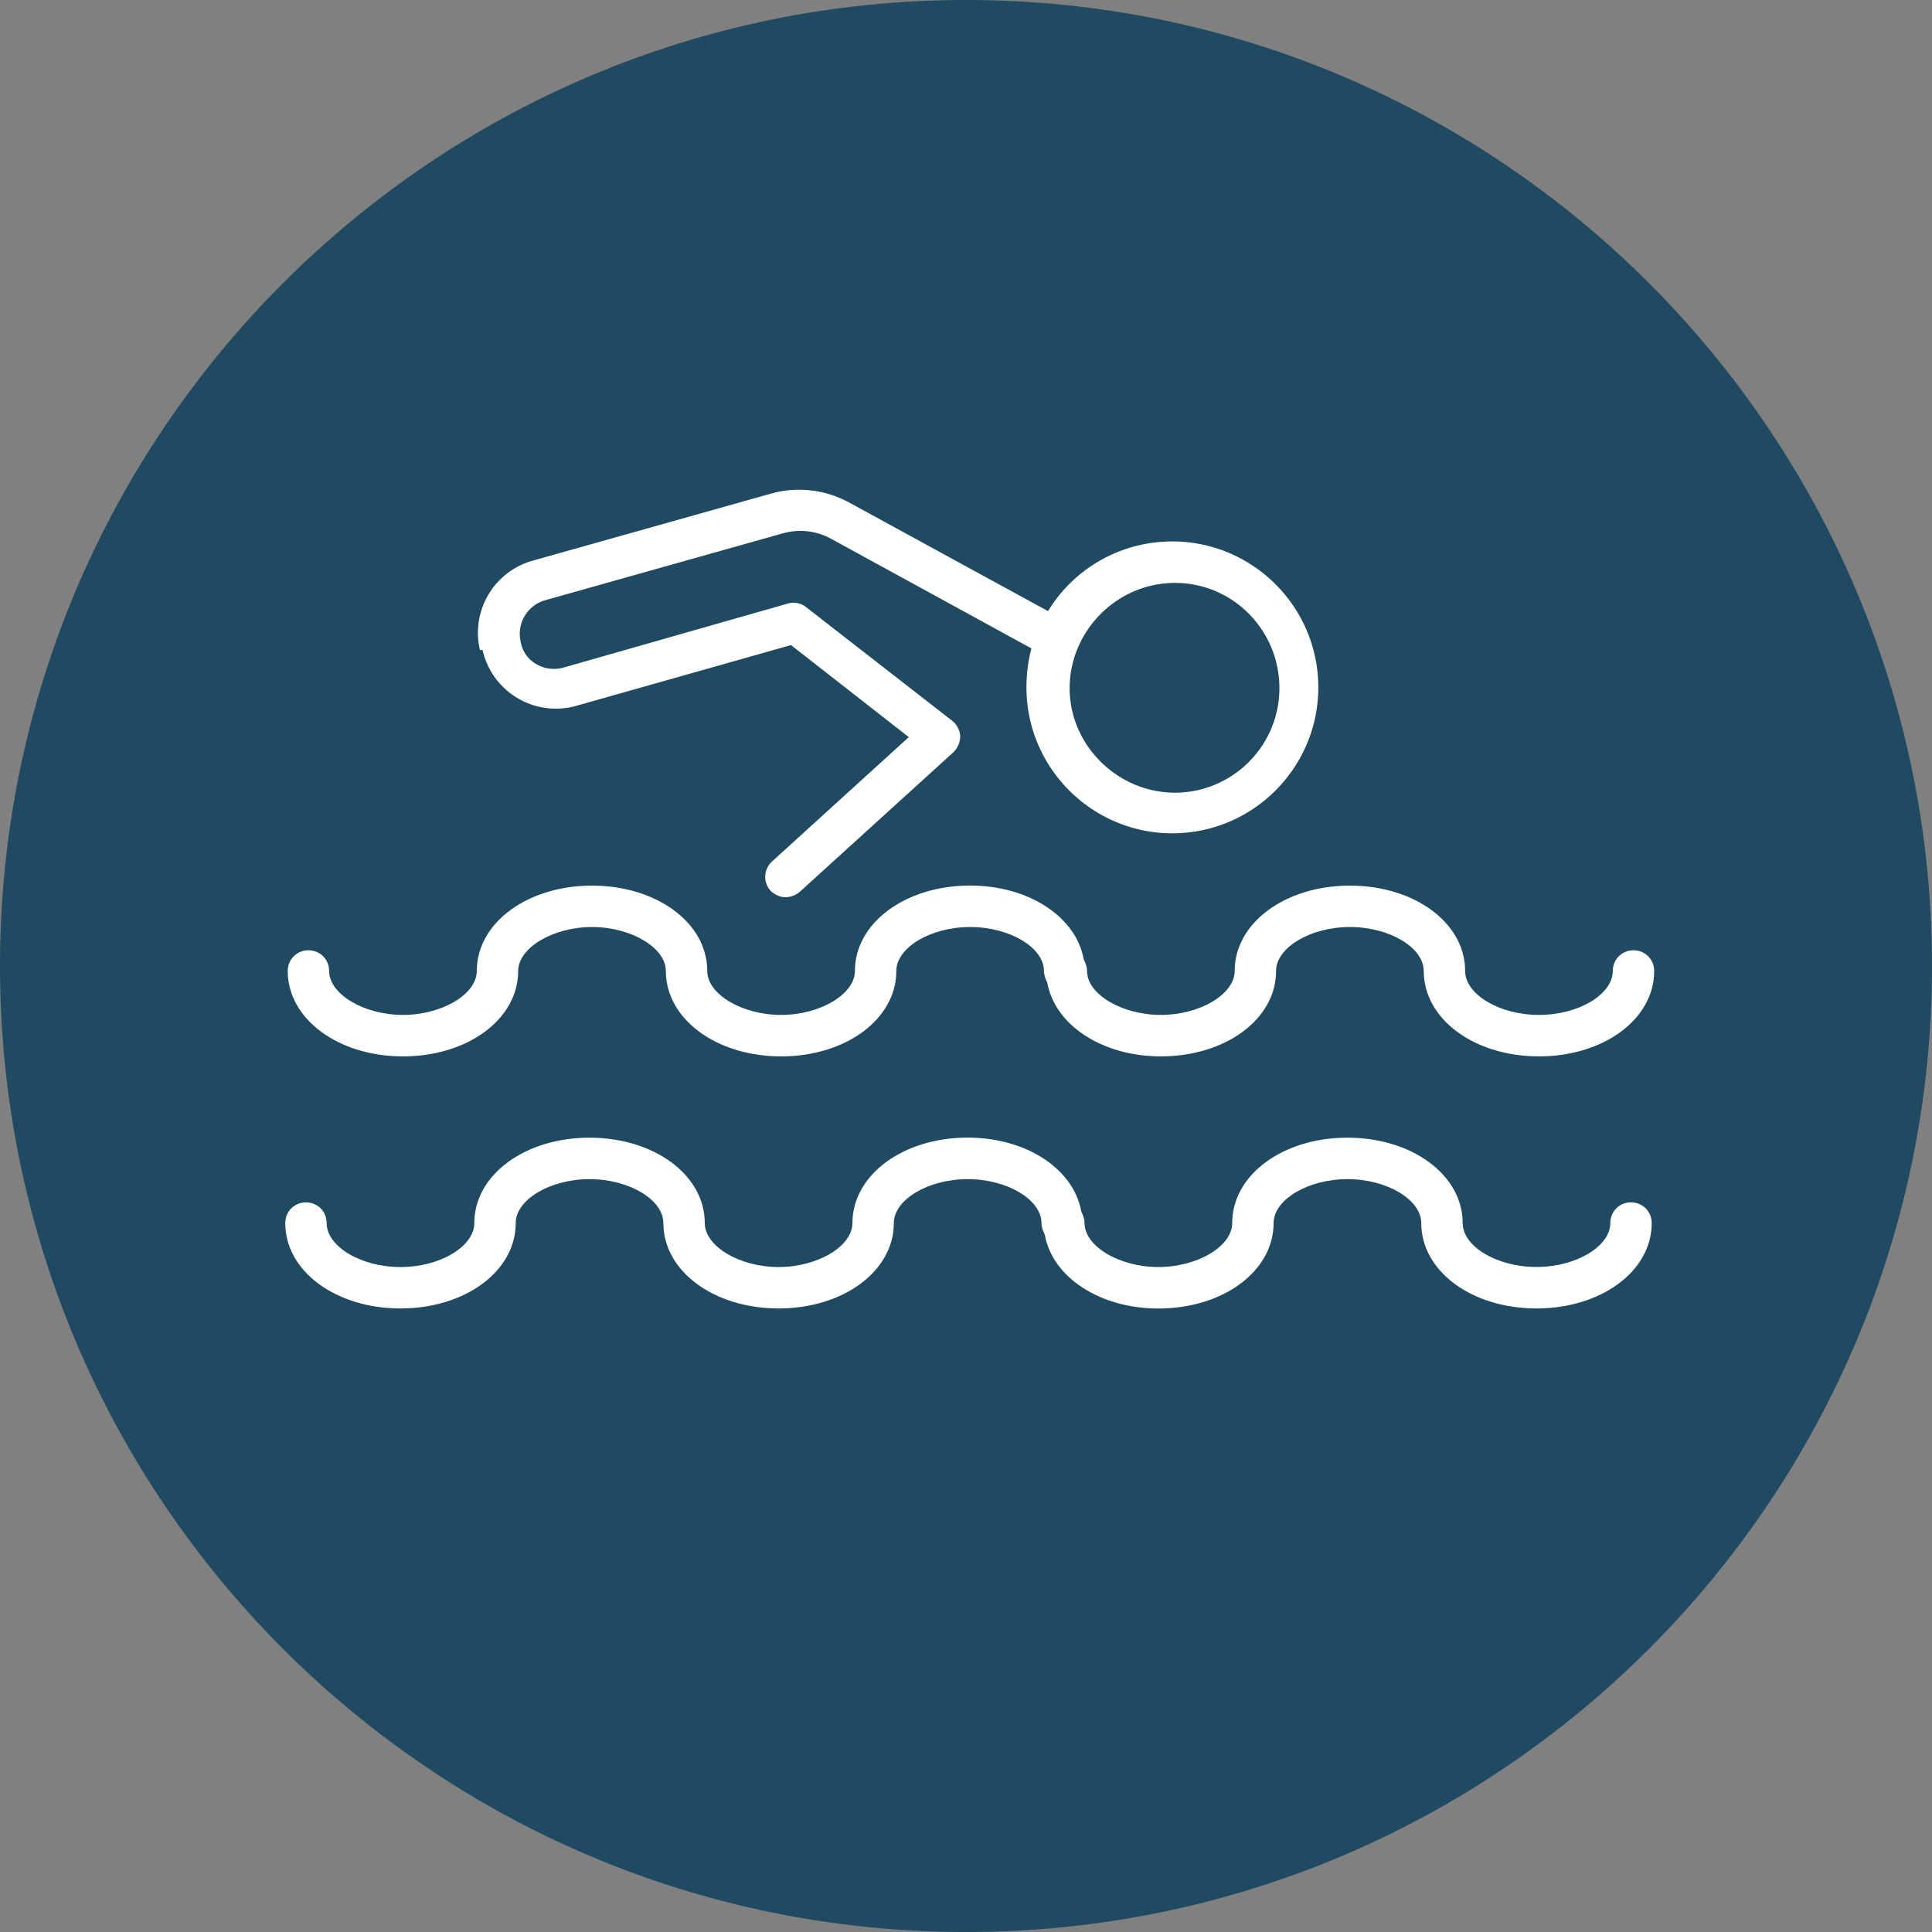 <svg xmlns="http://www.w3.org/2000/svg" width="28" height="28" fill="none"><rect width="100%" height="100%" fill="#808080" stroke="none"/><path fill="#1F4A62" d="M28 14c0 7.727-6.273 14-14 14S0 21.727 0 14 6.273 0 14 0s14 6.273 14 14Z"/><path fill="#fff" d="M5.84 15.31c.938 0 1.67-.54 1.67-1.238 0-.336.505-.637 1.07-.637.565 0 1.07.3 1.07.637 0 .697.733 1.238 1.67 1.238.938 0 1.67-.54 1.67-1.238 0-.336.493-.637 1.07-.637.577 0 1.07.3 1.07.637 0 .06.024.12.048.169.108.612.793 1.069 1.646 1.069.937 0 1.67-.54 1.67-1.238 0-.336.493-.637 1.07-.637.577 0 1.07.3 1.07.637 0 .697.732 1.238 1.67 1.238.937 0 1.67-.54 1.67-1.238 0-.168-.132-.3-.3-.3-.168 0-.3.132-.3.3 0 .337-.493.637-1.07.637-.577 0-1.07-.3-1.07-.637 0-.697-.733-1.237-1.67-1.237-.937 0-1.67.54-1.67 1.237 0 .337-.505.637-1.07.637-.565 0-1.07-.3-1.07-.637 0-.06-.024-.12-.048-.168-.108-.613-.793-1.07-1.646-1.07-.937 0-1.67.541-1.67 1.238 0 .337-.505.637-1.07.637-.565 0-1.07-.3-1.07-.637 0-.697-.732-1.237-1.67-1.237-.937 0-1.67.54-1.67 1.237 0 .337-.505.637-1.07.637-.564 0-1.07-.3-1.07-.637 0-.168-.131-.3-.3-.3-.168 0-.3.132-.3.3 0 .697.733 1.238 1.67 1.238ZM23.638 17.425c-.169 0-.3.132-.3.3 0 .337-.494.637-1.07.637-.577 0-1.07-.3-1.07-.636 0-.697-.733-1.238-1.67-1.238-.938 0-1.67.54-1.67 1.238 0 .336-.505.637-1.07.637-.565 0-1.07-.301-1.07-.637 0-.06-.024-.12-.048-.169-.108-.613-.793-1.07-1.646-1.07-.937 0-1.67.542-1.67 1.239 0 .336-.505.637-1.07.637-.565 0-1.07-.301-1.07-.637 0-.697-.733-1.238-1.67-1.238-.937 0-1.67.54-1.67 1.238 0 .336-.493.637-1.07.637-.577 0-1.07-.301-1.07-.637 0-.169-.132-.3-.3-.3-.168 0-.3.131-.3.3 0 .697.733 1.237 1.67 1.237.938 0 1.67-.54 1.67-1.237 0-.337.493-.637 1.07-.637.577 0 1.07.3 1.07.637 0 .697.733 1.237 1.67 1.237.937 0 1.67-.54 1.67-1.237 0-.337.493-.637 1.07-.637.577 0 1.07.3 1.07.637 0 .06.024.12.048.168.108.613.793 1.07 1.646 1.07.937 0 1.67-.541 1.67-1.238 0-.337.493-.637 1.07-.637.577 0 1.07.3 1.07.637 0 .697.732 1.237 1.67 1.237.937 0 1.67-.54 1.67-1.237 0-.169-.132-.3-.3-.3Z"/><path fill="#fff" d="M6.994 9.421a1.089 1.089 0 0 0 1.37.805l3.1-.877 1.707 1.334-1.983 1.803a.302.302 0 0 0-.024.42c.06.06.144.097.216.097a.327.327 0 0 0 .204-.072L13.82 10.9a.328.328 0 0 0 .096-.229.31.31 0 0 0-.12-.228L11.68 8.797a.293.293 0 0 0-.265-.049l-3.244.926a.51.51 0 0 1-.397-.048.46.46 0 0 1-.228-.325.507.507 0 0 1 .348-.6l3.461-.974a.93.93 0 0 1 .673.072l2.92 1.598c-.048.18-.072.373-.072.565 0 1.166.95 2.115 2.115 2.115 1.166 0 2.115-.95 2.115-2.115 0-1.165-.95-2.115-2.115-2.115-.757 0-1.43.397-1.802 1.01l-2.884-1.575a1.514 1.514 0 0 0-1.118-.132l-3.461.974a1.085 1.085 0 0 0-.77 1.297h.037Zm10.034-.973c.841 0 1.514.685 1.514 1.526s-.685 1.514-1.514 1.514-1.526-.685-1.526-1.514.685-1.526 1.526-1.526Z"/></svg>
